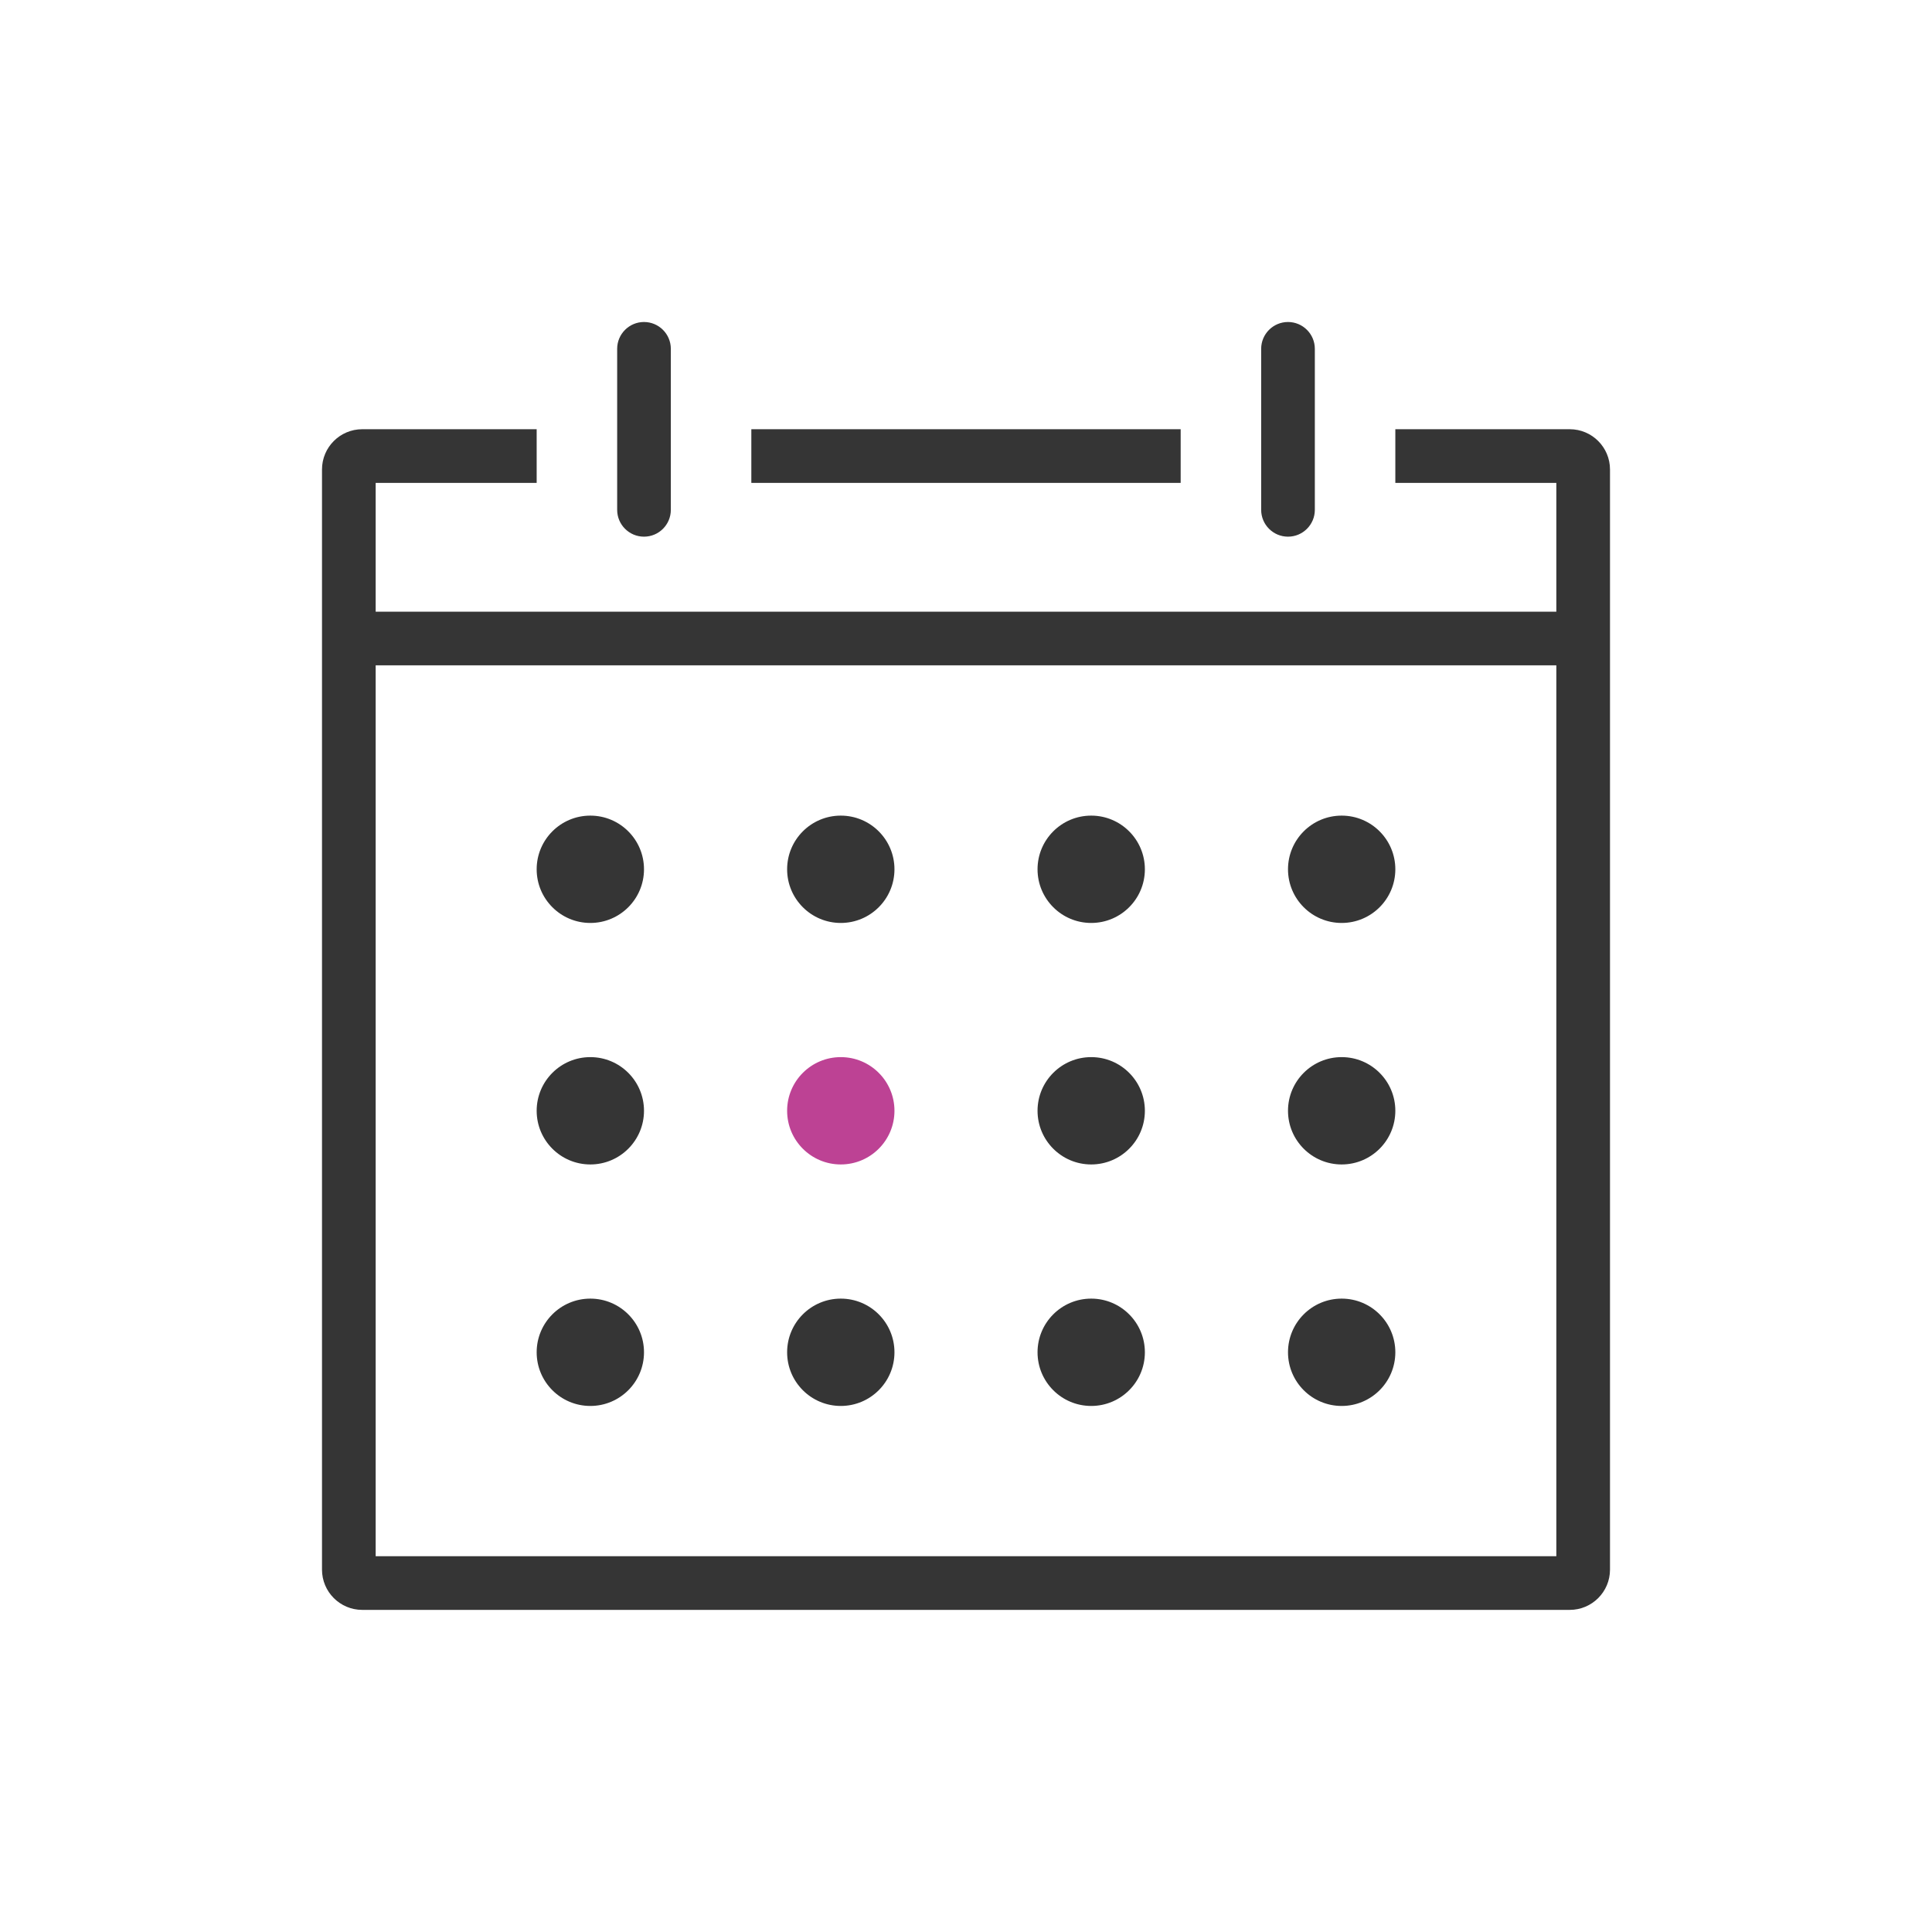 <?xml version="1.0" encoding="UTF-8"?> <svg xmlns="http://www.w3.org/2000/svg" width="135" height="135" viewBox="0 0 135 135" fill="none"><path d="M45 37.5C46.035 37.5 46.875 36.66 46.875 35.625V24.375C46.875 23.34 46.035 22.5 45 22.5C43.965 22.5 43.125 23.34 43.125 24.375V35.625C43.125 36.66 43.965 37.5 45 37.5Z" fill="#353535"></path><path d="M90 37.5C91.035 37.5 91.875 36.66 91.875 35.625V24.375C91.875 23.34 91.035 22.5 90 22.5C88.965 22.5 88.125 23.34 88.125 24.375V35.625C88.125 36.66 88.965 37.5 90 37.5Z" fill="#353535"></path><path d="M41.25 64.492C43.321 64.492 45 62.813 45 60.742C45 58.671 43.321 56.992 41.25 56.992C39.179 56.992 37.5 58.671 37.5 60.742C37.5 62.813 39.179 64.492 41.25 64.492Z" fill="#353535"></path><path d="M58.751 64.492C60.822 64.492 62.501 62.813 62.501 60.742C62.501 58.671 60.822 56.992 58.751 56.992C56.68 56.992 55.001 58.671 55.001 60.742C55.001 62.813 56.68 64.492 58.751 64.492Z" fill="#353535"></path><path d="M76.249 64.492C78.32 64.492 79.999 62.813 79.999 60.742C79.999 58.671 78.32 56.992 76.249 56.992C74.178 56.992 72.499 58.671 72.499 60.742C72.499 62.813 74.178 64.492 76.249 64.492Z" fill="#353535"></path><path d="M41.25 81.367C43.321 81.367 45 79.688 45 77.617C45 75.546 43.321 73.867 41.25 73.867C39.179 73.867 37.5 75.546 37.5 77.617C37.5 79.688 39.179 81.367 41.25 81.367Z" fill="#353535"></path><path d="M58.751 81.367C60.822 81.367 62.501 79.688 62.501 77.617C62.501 75.546 60.822 73.867 58.751 73.867C56.68 73.867 55.001 75.546 55.001 77.617C55.001 79.688 56.68 81.367 58.751 81.367Z" fill="#BD4294"></path><path d="M76.249 81.367C78.32 81.367 79.999 79.688 79.999 77.617C79.999 75.546 78.32 73.867 76.249 73.867C74.178 73.867 72.499 75.546 72.499 77.617C72.499 79.688 74.178 81.367 76.249 81.367Z" fill="#353535"></path><path d="M41.25 98.242C43.321 98.242 45 96.563 45 94.492C45 92.421 43.321 90.742 41.25 90.742C39.179 90.742 37.5 92.421 37.5 94.492C37.5 96.563 39.179 98.242 41.25 98.242Z" fill="#353535"></path><path d="M58.751 98.242C60.822 98.242 62.501 96.563 62.501 94.492C62.501 92.421 60.822 90.742 58.751 90.742C56.68 90.742 55.001 92.421 55.001 94.492C55.001 96.563 56.68 98.242 58.751 98.242Z" fill="#353535"></path><path d="M76.249 98.242C78.32 98.242 79.999 96.563 79.999 94.492C79.999 92.421 78.32 90.742 76.249 90.742C74.178 90.742 72.499 92.421 72.499 94.492C72.499 96.563 74.178 98.242 76.249 98.242Z" fill="#353535"></path><path d="M93.75 64.492C95.821 64.492 97.5 62.813 97.5 60.742C97.5 58.671 95.821 56.992 93.75 56.992C91.679 56.992 90 58.671 90 60.742C90 62.813 91.679 64.492 93.75 64.492Z" fill="#353535"></path><path d="M93.75 81.367C95.821 81.367 97.5 79.688 97.5 77.617C97.5 75.546 95.821 73.867 93.75 73.867C91.679 73.867 90 75.546 90 77.617C90 79.688 91.679 81.367 93.75 81.367Z" fill="#353535"></path><path d="M93.75 98.242C95.821 98.242 97.5 96.563 97.5 94.492C97.5 92.421 95.821 90.742 93.75 90.742C91.679 90.742 90 92.421 90 94.492C90 96.563 91.679 98.242 93.75 98.242Z" fill="#353535"></path><path d="M109.688 29.992H97.5V33.742H108.75V42.742H26.25V33.742H37.5V29.992H25.312C23.76 29.992 22.5 31.252 22.5 32.805V109.68C22.5 111.232 23.76 112.492 25.312 112.492H109.688C111.24 112.492 112.5 111.232 112.5 109.68V32.805C112.5 31.252 111.24 29.992 109.688 29.992ZM26.25 108.742V46.492H108.75V108.742H26.25Z" fill="#353535"></path><path d="M82.5 29.992H52.5V33.742H82.5V29.992Z" fill="#353535"></path></svg> 